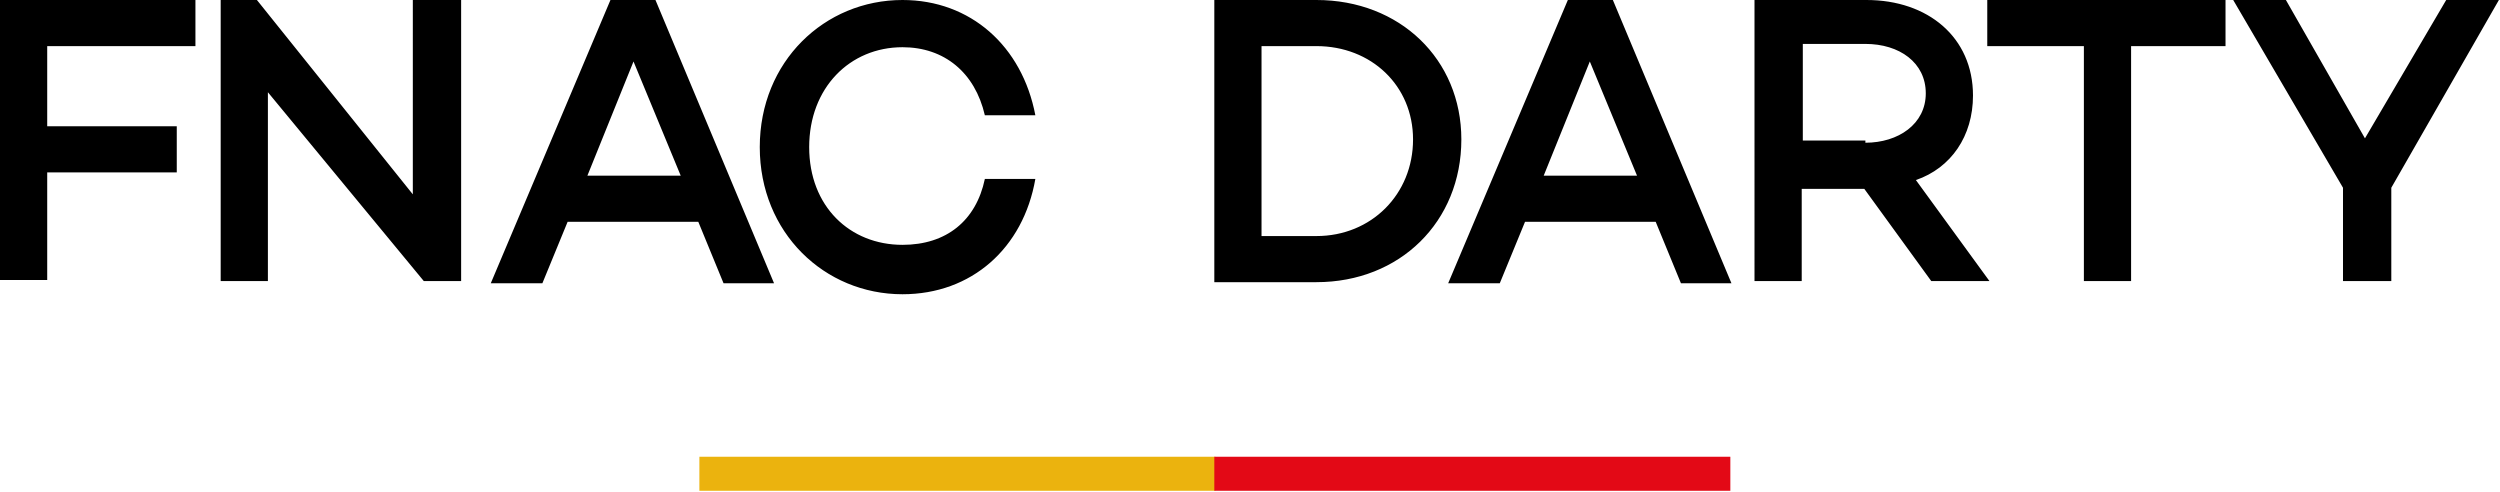<svg xmlns="http://www.w3.org/2000/svg" xml:space="preserve" style="enable-background:new 0 0 227.7 44.8" viewBox="0 0 227.7 44.8"><path d="M4.3 11.5h11.8v4.2H4.3v9.8H0V0h17.8v4.2H4.3v7.3zM42 25.6h-3.4L24.4 8.4v17.2h-4.3V0h3.3l14.2 17.7V0H42v25.6zm15.7-20L53.5 16H62L57.7 5.6zm-6 14.6-2.3 5.6h-4.7L55.6 0h4.1l10.8 25.8h-4.6l-2.3-5.6H51.7zm38-3.9h4.6c-1.1 6.3-5.8 10.5-12.1 10.5-7.1 0-13-5.6-13-13.4S75.1 0 82.2 0c6.2 0 10.9 4.2 12.1 10.5h-4.6c-.9-3.9-3.7-6.2-7.5-6.2-4.8 0-8.5 3.7-8.5 9.1 0 5.4 3.7 8.9 8.5 8.9 4 0 6.7-2.2 7.5-6zm30.2 5.2c5 0 8.8-3.8 8.8-8.8 0-4.9-3.8-8.5-8.8-8.5h-5v17.3h5zm0-21.5c7.6 0 13.2 5.4 13.2 12.7 0 7.5-5.6 13-13.2 13h-9.3V0h9.3zm24.9 5.6L140.6 16h8.5l-4.3-10.4zm-5.9 14.6-2.3 5.6h-4.7L142.8 0h4.1l10.8 25.8h-4.6l-2.3-5.6h-11.9zm31-7.2c3 0 5.5-1.7 5.5-4.5S173 4 169.9 4h-5.7v8.8h5.7v.2zm-5.8 4.2v8.4h-4.3V0H170c5.6 0 9.7 3.4 9.7 8.7 0 3.7-2 6.6-5.2 7.7l6.7 9.2h-5.3l-6.1-8.4h-5.7zm30-13v21.4h-4.3V4.2H181V0h21.7v4.2h-8.6zm23.7 12.9v8.5h-4.4v-8.5L203.4 0h4.8l7.2 12.6L222.8 0h4.8l-9.8 17.1z"/><path d="M110.7 41.6h-47v3.1h47v-3.1z" style="fill:#ebb30e"/><path d="M157.6 41.6h-47v3.1h47v-3.1z" style="fill:#e30916"/></svg>